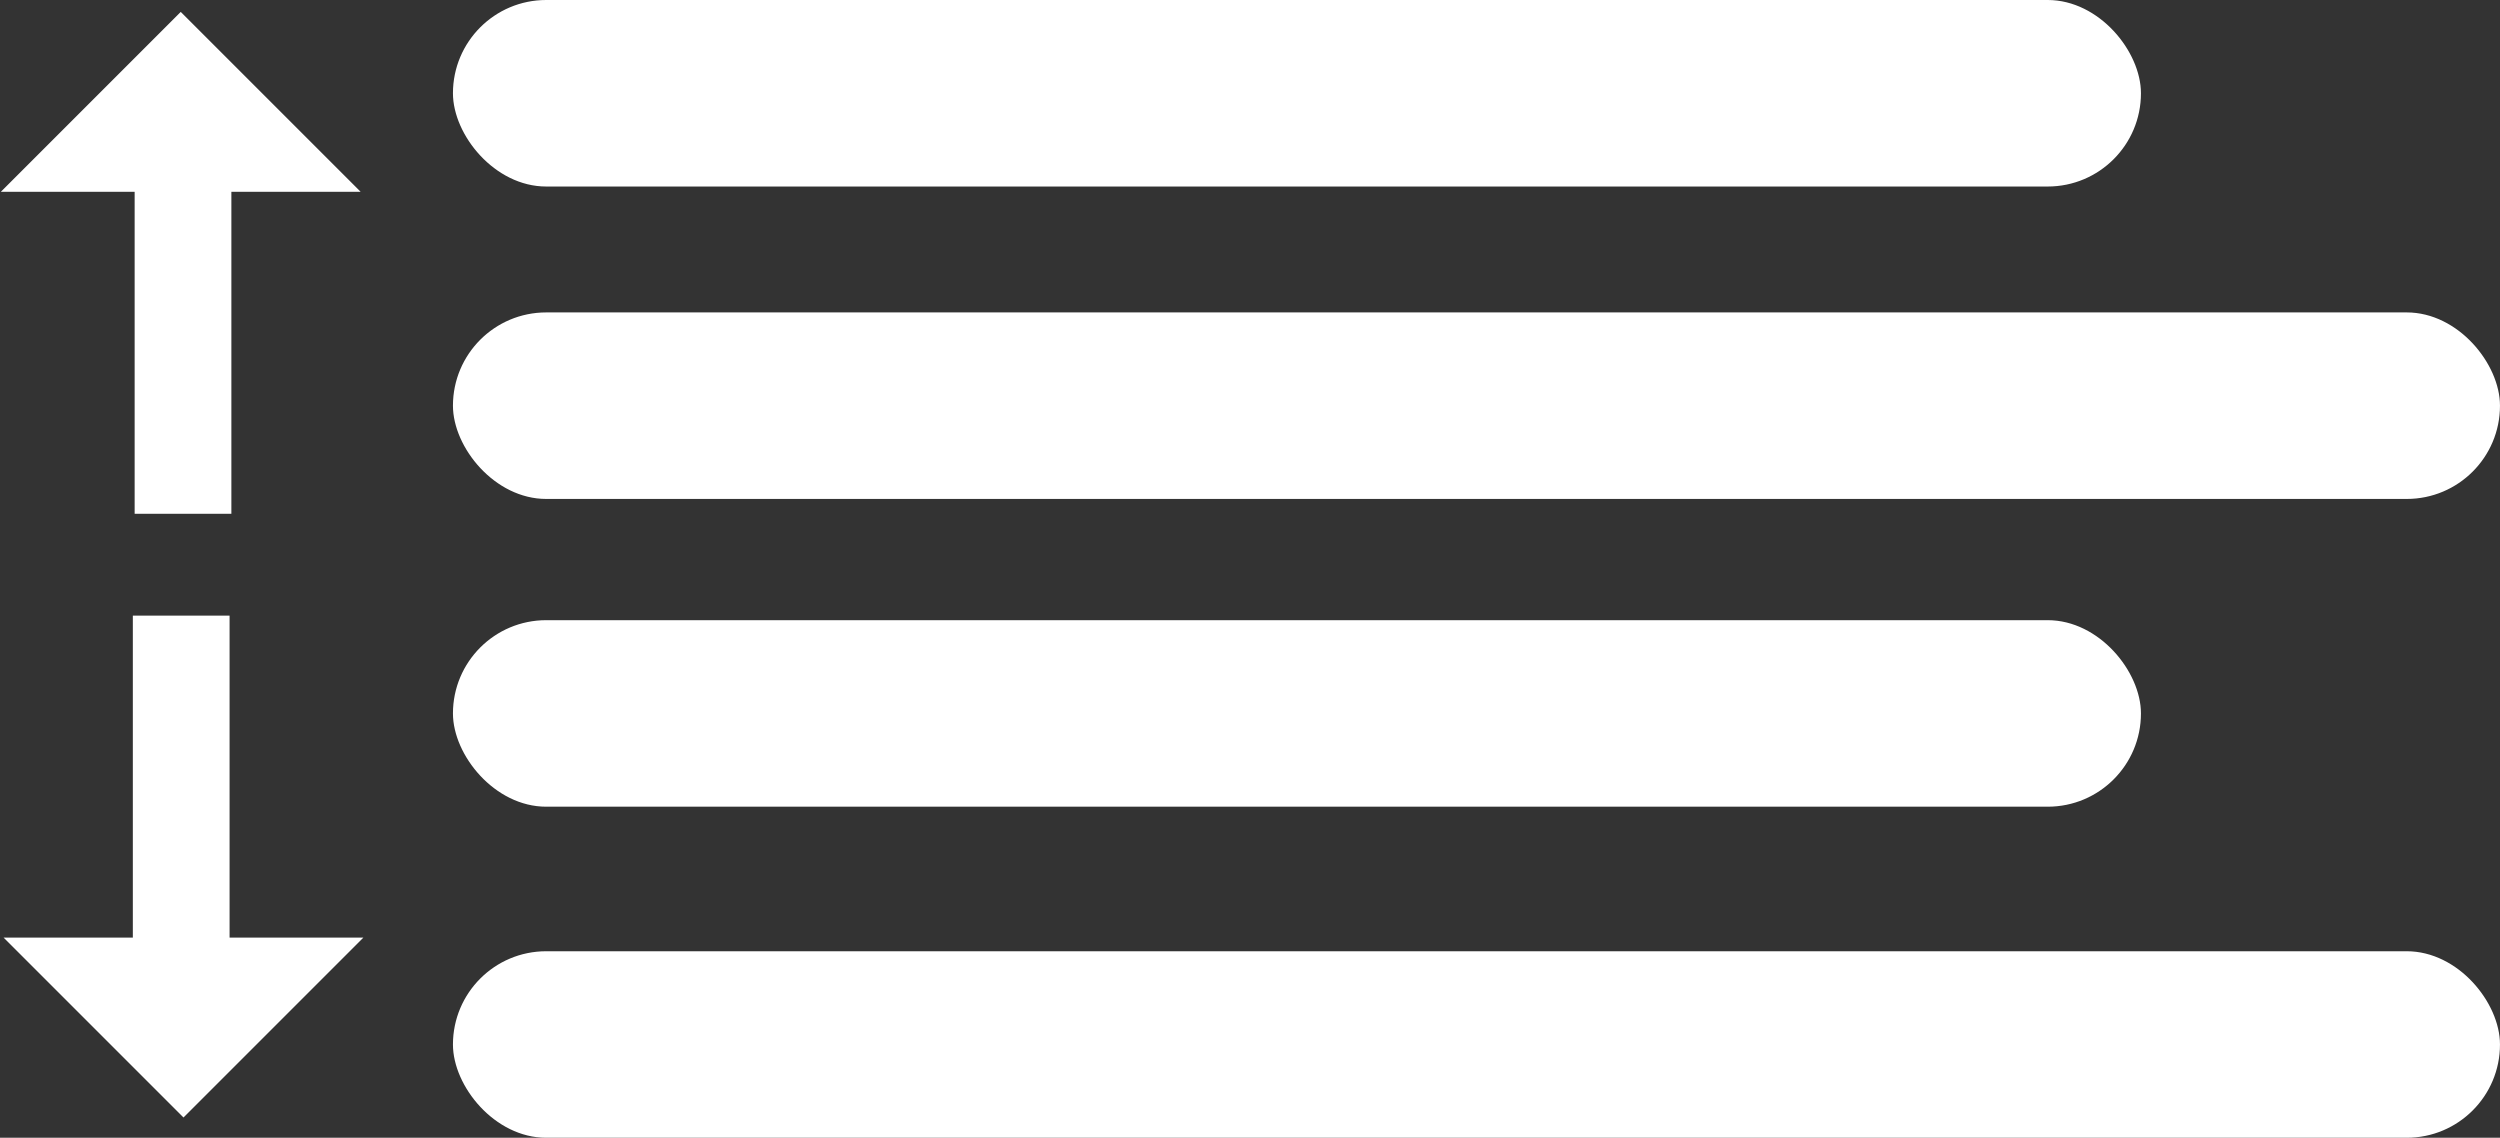<?xml version="1.0" encoding="UTF-8" standalone="no"?>
<svg
   xmlns:dc="http://purl.org/dc/elements/1.1/"
   xmlns:cc="http://creativecommons.org/ns#"
   xmlns:rdf="http://www.w3.org/1999/02/22-rdf-syntax-ns#"
   xmlns:svg="http://www.w3.org/2000/svg"
   xmlns="http://www.w3.org/2000/svg"
   xmlns:sodipodi="http://sodipodi.sourceforge.net/DTD/sodipodi-0.dtd"
   xmlns:inkscape="http://www.inkscape.org/namespaces/inkscape"
   width="143.294mm"
   height="65.214mm"
   viewBox="0 0 143.294 65.214"
   version="1.1"
   id="svg8"
   inkscape:version="1.0.1 (3bc2e813f5, 2020-09-07)"
   sodipodi:docname="line-height-white.svg">
  <rect x="0" y="0" width="143.294" height="65.214" fill="#333333" stroke="none"/>
  <defs
     id="defs2" />
  <sodipodi:namedview
     id="base"
     pagecolor="#ffffff"
     bordercolor="#666666"
     borderopacity="1.0"
     inkscape:pageopacity="0.0"
     inkscape:pageshadow="2"
     inkscape:zoom="0.49497475"
     inkscape:cx="-410.11741"
     inkscape:cy="405.04662"
     inkscape:document-units="mm"
     inkscape:current-layer="g84-4"
     inkscape:document-rotation="0"
     showgrid="false"
     showguides="true"
     inkscape:guide-bbox="true"
     inkscape:window-width="1560"
     inkscape:window-height="1043"
     inkscape:window-x="1946"
     inkscape:window-y="0"
     inkscape:window-maximized="0"
     fit-margin-top="0"
     fit-margin-left="0"
     fit-margin-right="0"
     fit-margin-bottom="0">
    <sodipodi:guide
       position="25.962,54.523"
       orientation="1,0"
       id="guide38" />
  </sodipodi:namedview>
  <g
     inkscape:label="Warstwa 1"
     inkscape:groupmode="layer"
     id="layer1"
     transform="translate(-16.801,-103.968)">
    <rect
       style="fill:#ffffff;stroke-width:0.265"
       id="rect12"
       width="96.752"
       height="10.691"
       x="42.763"
       y="103.968"
       ry="5.345" />
    <rect
       style="fill:#ffffff;stroke-width:0.291"
       id="rect12-2"
       width="117.331"
       height="10.691"
       x="42.763"
       y="121.875"
       ry="5.345" />
    <rect
       style="fill:#ffffff;stroke-width:0.265"
       id="rect12-2-9"
       width="96.752"
       height="10.691"
       x="42.763"
       y="139.515"
       ry="5.345" />
    <rect
       style="fill:#ffffff;stroke-width:0.291"
       id="rect12-2-9-3"
       width="117.331"
       height="10.691"
       x="42.763"
       y="158.491"
       ry="5.345" />
    <g
       id="g84"
       transform="matrix(1.383,0,0,1.383,-218.516,-49.182)"
       style="fill:#ffffff">
      <rect
         style="fill:#ffffff;stroke-width:0.106"
         id="rect74"
         width="4.009"
         height="13.497"
         x="175.73"
         y="118.534"
         ry="0" />
      <path
         style="fill:#ffffff;stroke:none;stroke-width:0.151px;stroke-linecap:butt;stroke-linejoin:miter;stroke-opacity:1"
         d="m 170.185,118.686 h 14.91 l -6.479,-6.479 -0.976,-0.976 z"
         id="path76"
         sodipodi:nodetypes="ccccc" />
    </g>
    <g
       id="g84-4"
       transform="matrix(-1.383,0,0,-1.383,272.994,321.853)">
      <rect
         style="fill:#ffffff;stroke-width:0.106"
         id="rect74-7"
         width="4.009"
         height="13.497"
         x="175.73"
         y="118.534"
         ry="0" />
      <path
         style="fill:#ffffff;stroke:none;stroke-width:0.151px;stroke-linecap:butt;stroke-linejoin:miter;stroke-opacity:1"
         d="m 170.185,118.686 h 14.91 l -6.479,-6.479 -0.976,-0.976 z"
         id="path76-2"
         sodipodi:nodetypes="ccccc" />
    </g>
  </g>
</svg>
